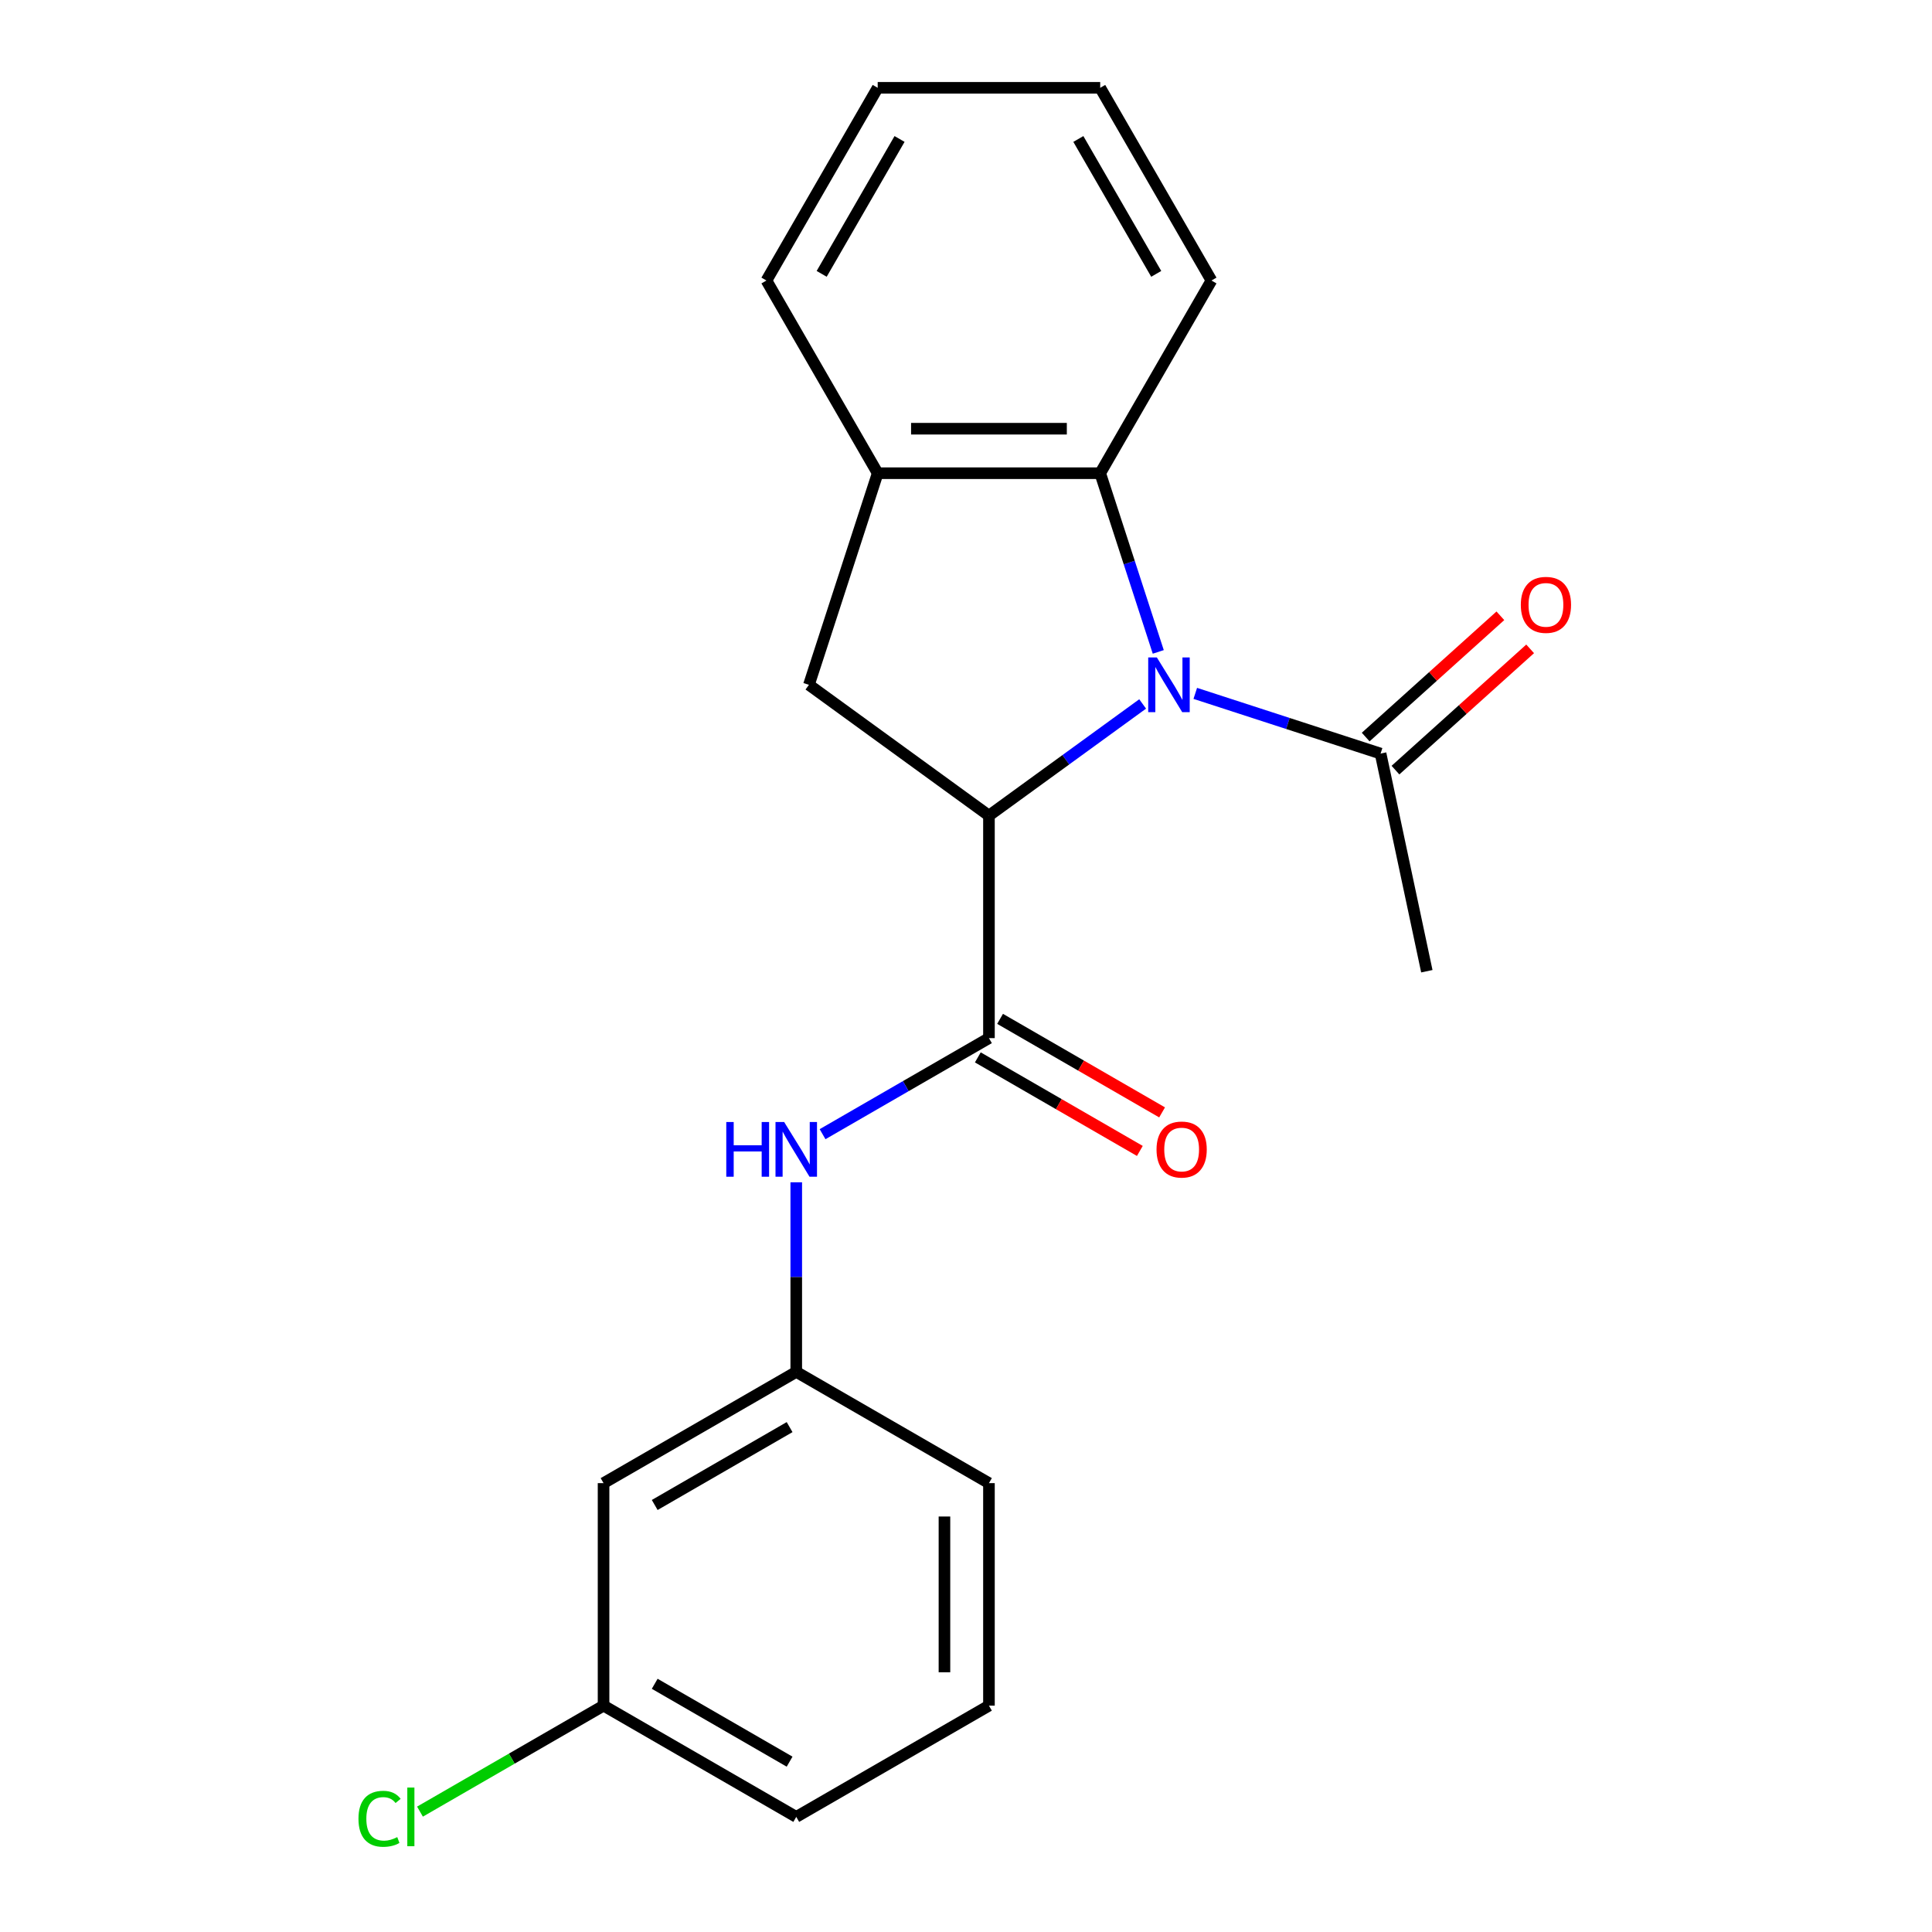 <?xml version='1.0' encoding='iso-8859-1'?>
<svg version='1.1' baseProfile='full'
              xmlns='http://www.w3.org/2000/svg'
                      xmlns:rdkit='http://www.rdkit.org/xml'
                      xmlns:xlink='http://www.w3.org/1999/xlink'
                  xml:space='preserve'
width='1000px' height='1000px' viewBox='0 0 1000 1000'>
<!-- END OF HEADER -->
<rect style='opacity:1.0;fill:#FFFFFF;stroke:none' width='1000' height='1000' x='0' y='0'> </rect>
<path class='bond-0' d='M 591.434,364.361 L 551.656,393.261' style='fill:none;fill-rule:evenodd;stroke:#0000FF;stroke-width:6px;stroke-linecap:butt;stroke-linejoin:miter;stroke-opacity:1' />
<path class='bond-0' d='M 551.656,393.261 L 511.879,422.16' style='fill:none;fill-rule:evenodd;stroke:#000000;stroke-width:6px;stroke-linecap:butt;stroke-linejoin:miter;stroke-opacity:1' />
<path class='bond-2' d='M 599.516,337.426 L 584.49,291.18' style='fill:none;fill-rule:evenodd;stroke:#0000FF;stroke-width:6px;stroke-linecap:butt;stroke-linejoin:miter;stroke-opacity:1' />
<path class='bond-2' d='M 584.49,291.18 L 569.464,244.933' style='fill:none;fill-rule:evenodd;stroke:#000000;stroke-width:6px;stroke-linecap:butt;stroke-linejoin:miter;stroke-opacity:1' />
<path class='bond-4' d='M 618.672,358.891 L 666.629,374.473' style='fill:none;fill-rule:evenodd;stroke:#0000FF;stroke-width:6px;stroke-linecap:butt;stroke-linejoin:miter;stroke-opacity:1' />
<path class='bond-4' d='M 666.629,374.473 L 714.585,390.055' style='fill:none;fill-rule:evenodd;stroke:#000000;stroke-width:6px;stroke-linecap:butt;stroke-linejoin:miter;stroke-opacity:1' />
<path class='bond-1' d='M 511.879,422.16 L 511.879,537.33' style='fill:none;fill-rule:evenodd;stroke:#000000;stroke-width:6px;stroke-linecap:butt;stroke-linejoin:miter;stroke-opacity:1' />
<path class='bond-3' d='M 511.879,422.16 L 418.705,354.466' style='fill:none;fill-rule:evenodd;stroke:#000000;stroke-width:6px;stroke-linecap:butt;stroke-linejoin:miter;stroke-opacity:1' />
<path class='bond-6' d='M 511.879,537.33 L 468.819,562.19' style='fill:none;fill-rule:evenodd;stroke:#000000;stroke-width:6px;stroke-linecap:butt;stroke-linejoin:miter;stroke-opacity:1' />
<path class='bond-6' d='M 468.819,562.19 L 425.759,587.051' style='fill:none;fill-rule:evenodd;stroke:#0000FF;stroke-width:6px;stroke-linecap:butt;stroke-linejoin:miter;stroke-opacity:1' />
<path class='bond-7' d='M 506.121,547.303 L 548.051,571.512' style='fill:none;fill-rule:evenodd;stroke:#000000;stroke-width:6px;stroke-linecap:butt;stroke-linejoin:miter;stroke-opacity:1' />
<path class='bond-7' d='M 548.051,571.512 L 589.981,595.72' style='fill:none;fill-rule:evenodd;stroke:#FF0000;stroke-width:6px;stroke-linecap:butt;stroke-linejoin:miter;stroke-opacity:1' />
<path class='bond-7' d='M 517.637,527.356 L 559.568,551.564' style='fill:none;fill-rule:evenodd;stroke:#000000;stroke-width:6px;stroke-linecap:butt;stroke-linejoin:miter;stroke-opacity:1' />
<path class='bond-7' d='M 559.568,551.564 L 601.498,575.772' style='fill:none;fill-rule:evenodd;stroke:#FF0000;stroke-width:6px;stroke-linecap:butt;stroke-linejoin:miter;stroke-opacity:1' />
<path class='bond-5' d='M 569.464,244.933 L 454.294,244.933' style='fill:none;fill-rule:evenodd;stroke:#000000;stroke-width:6px;stroke-linecap:butt;stroke-linejoin:miter;stroke-opacity:1' />
<path class='bond-5' d='M 552.188,221.9 L 471.57,221.9' style='fill:none;fill-rule:evenodd;stroke:#000000;stroke-width:6px;stroke-linecap:butt;stroke-linejoin:miter;stroke-opacity:1' />
<path class='bond-13' d='M 569.464,244.933 L 627.048,145.194' style='fill:none;fill-rule:evenodd;stroke:#000000;stroke-width:6px;stroke-linecap:butt;stroke-linejoin:miter;stroke-opacity:1' />
<path class='bond-21' d='M 418.705,354.466 L 454.294,244.933' style='fill:none;fill-rule:evenodd;stroke:#000000;stroke-width:6px;stroke-linecap:butt;stroke-linejoin:miter;stroke-opacity:1' />
<path class='bond-9' d='M 722.291,398.614 L 757.146,367.231' style='fill:none;fill-rule:evenodd;stroke:#000000;stroke-width:6px;stroke-linecap:butt;stroke-linejoin:miter;stroke-opacity:1' />
<path class='bond-9' d='M 757.146,367.231 L 792,335.848' style='fill:none;fill-rule:evenodd;stroke:#FF0000;stroke-width:6px;stroke-linecap:butt;stroke-linejoin:miter;stroke-opacity:1' />
<path class='bond-9' d='M 706.879,381.496 L 741.733,350.113' style='fill:none;fill-rule:evenodd;stroke:#000000;stroke-width:6px;stroke-linecap:butt;stroke-linejoin:miter;stroke-opacity:1' />
<path class='bond-9' d='M 741.733,350.113 L 776.587,318.731' style='fill:none;fill-rule:evenodd;stroke:#FF0000;stroke-width:6px;stroke-linecap:butt;stroke-linejoin:miter;stroke-opacity:1' />
<path class='bond-14' d='M 714.585,390.055 L 738.53,502.707' style='fill:none;fill-rule:evenodd;stroke:#000000;stroke-width:6px;stroke-linecap:butt;stroke-linejoin:miter;stroke-opacity:1' />
<path class='bond-15' d='M 454.294,244.933 L 396.71,145.194' style='fill:none;fill-rule:evenodd;stroke:#000000;stroke-width:6px;stroke-linecap:butt;stroke-linejoin:miter;stroke-opacity:1' />
<path class='bond-8' d='M 412.14,611.953 L 412.14,661.018' style='fill:none;fill-rule:evenodd;stroke:#0000FF;stroke-width:6px;stroke-linecap:butt;stroke-linejoin:miter;stroke-opacity:1' />
<path class='bond-8' d='M 412.14,661.018 L 412.14,710.083' style='fill:none;fill-rule:evenodd;stroke:#000000;stroke-width:6px;stroke-linecap:butt;stroke-linejoin:miter;stroke-opacity:1' />
<path class='bond-10' d='M 412.14,710.083 L 312.4,767.668' style='fill:none;fill-rule:evenodd;stroke:#000000;stroke-width:6px;stroke-linecap:butt;stroke-linejoin:miter;stroke-opacity:1' />
<path class='bond-10' d='M 408.696,738.669 L 338.878,778.978' style='fill:none;fill-rule:evenodd;stroke:#000000;stroke-width:6px;stroke-linecap:butt;stroke-linejoin:miter;stroke-opacity:1' />
<path class='bond-17' d='M 412.14,710.083 L 511.879,767.668' style='fill:none;fill-rule:evenodd;stroke:#000000;stroke-width:6px;stroke-linecap:butt;stroke-linejoin:miter;stroke-opacity:1' />
<path class='bond-11' d='M 312.4,767.668 L 312.4,882.837' style='fill:none;fill-rule:evenodd;stroke:#000000;stroke-width:6px;stroke-linecap:butt;stroke-linejoin:miter;stroke-opacity:1' />
<path class='bond-12' d='M 312.4,882.837 L 264.89,910.267' style='fill:none;fill-rule:evenodd;stroke:#000000;stroke-width:6px;stroke-linecap:butt;stroke-linejoin:miter;stroke-opacity:1' />
<path class='bond-12' d='M 264.89,910.267 L 217.38,937.697' style='fill:none;fill-rule:evenodd;stroke:#00CC00;stroke-width:6px;stroke-linecap:butt;stroke-linejoin:miter;stroke-opacity:1' />
<path class='bond-23' d='M 312.4,882.837 L 412.14,940.422' style='fill:none;fill-rule:evenodd;stroke:#000000;stroke-width:6px;stroke-linecap:butt;stroke-linejoin:miter;stroke-opacity:1' />
<path class='bond-23' d='M 338.878,871.527 L 408.696,911.836' style='fill:none;fill-rule:evenodd;stroke:#000000;stroke-width:6px;stroke-linecap:butt;stroke-linejoin:miter;stroke-opacity:1' />
<path class='bond-19' d='M 627.048,145.194 L 569.464,45.455' style='fill:none;fill-rule:evenodd;stroke:#000000;stroke-width:6px;stroke-linecap:butt;stroke-linejoin:miter;stroke-opacity:1' />
<path class='bond-19' d='M 598.463,141.75 L 558.153,71.932' style='fill:none;fill-rule:evenodd;stroke:#000000;stroke-width:6px;stroke-linecap:butt;stroke-linejoin:miter;stroke-opacity:1' />
<path class='bond-22' d='M 396.71,145.194 L 454.294,45.455' style='fill:none;fill-rule:evenodd;stroke:#000000;stroke-width:6px;stroke-linecap:butt;stroke-linejoin:miter;stroke-opacity:1' />
<path class='bond-22' d='M 425.295,141.75 L 465.605,71.932' style='fill:none;fill-rule:evenodd;stroke:#000000;stroke-width:6px;stroke-linecap:butt;stroke-linejoin:miter;stroke-opacity:1' />
<path class='bond-16' d='M 511.879,882.837 L 511.879,767.668' style='fill:none;fill-rule:evenodd;stroke:#000000;stroke-width:6px;stroke-linecap:butt;stroke-linejoin:miter;stroke-opacity:1' />
<path class='bond-16' d='M 488.845,865.562 L 488.845,784.943' style='fill:none;fill-rule:evenodd;stroke:#000000;stroke-width:6px;stroke-linecap:butt;stroke-linejoin:miter;stroke-opacity:1' />
<path class='bond-18' d='M 511.879,882.837 L 412.14,940.422' style='fill:none;fill-rule:evenodd;stroke:#000000;stroke-width:6px;stroke-linecap:butt;stroke-linejoin:miter;stroke-opacity:1' />
<path class='bond-20' d='M 569.464,45.455 L 454.294,45.455' style='fill:none;fill-rule:evenodd;stroke:#000000;stroke-width:6px;stroke-linecap:butt;stroke-linejoin:miter;stroke-opacity:1' />
<path  class='atom-0' d='M 598.793 340.306
L 608.073 355.306
Q 608.993 356.786, 610.473 359.466
Q 611.953 362.146, 612.033 362.306
L 612.033 340.306
L 615.793 340.306
L 615.793 368.626
L 611.913 368.626
L 601.953 352.226
Q 600.793 350.306, 599.553 348.106
Q 598.353 345.906, 597.993 345.226
L 597.993 368.626
L 594.313 368.626
L 594.313 340.306
L 598.793 340.306
' fill='#0000FF'/>
<path  class='atom-7' d='M 375.92 580.754
L 379.76 580.754
L 379.76 592.794
L 394.24 592.794
L 394.24 580.754
L 398.08 580.754
L 398.08 609.074
L 394.24 609.074
L 394.24 595.994
L 379.76 595.994
L 379.76 609.074
L 375.92 609.074
L 375.92 580.754
' fill='#0000FF'/>
<path  class='atom-7' d='M 405.88 580.754
L 415.16 595.754
Q 416.08 597.234, 417.56 599.914
Q 419.04 602.594, 419.12 602.754
L 419.12 580.754
L 422.88 580.754
L 422.88 609.074
L 419 609.074
L 409.04 592.674
Q 407.88 590.754, 406.64 588.554
Q 405.44 586.354, 405.08 585.674
L 405.08 609.074
L 401.4 609.074
L 401.4 580.754
L 405.88 580.754
' fill='#0000FF'/>
<path  class='atom-8' d='M 598.618 594.994
Q 598.618 588.194, 601.978 584.394
Q 605.338 580.594, 611.618 580.594
Q 617.898 580.594, 621.258 584.394
Q 624.618 588.194, 624.618 594.994
Q 624.618 601.874, 621.218 605.794
Q 617.818 609.674, 611.618 609.674
Q 605.378 609.674, 601.978 605.794
Q 598.618 601.914, 598.618 594.994
M 611.618 606.474
Q 615.938 606.474, 618.258 603.594
Q 620.618 600.674, 620.618 594.994
Q 620.618 589.434, 618.258 586.634
Q 615.938 583.794, 611.618 583.794
Q 607.298 583.794, 604.938 586.594
Q 602.618 589.394, 602.618 594.994
Q 602.618 600.714, 604.938 603.594
Q 607.298 606.474, 611.618 606.474
' fill='#FF0000'/>
<path  class='atom-10' d='M 787.173 313.072
Q 787.173 306.272, 790.533 302.472
Q 793.893 298.672, 800.173 298.672
Q 806.453 298.672, 809.813 302.472
Q 813.173 306.272, 813.173 313.072
Q 813.173 319.952, 809.773 323.872
Q 806.373 327.752, 800.173 327.752
Q 793.933 327.752, 790.533 323.872
Q 787.173 319.992, 787.173 313.072
M 800.173 324.552
Q 804.493 324.552, 806.813 321.672
Q 809.173 318.752, 809.173 313.072
Q 809.173 307.512, 806.813 304.712
Q 804.493 301.872, 800.173 301.872
Q 795.853 301.872, 793.493 304.672
Q 791.173 307.472, 791.173 313.072
Q 791.173 318.792, 793.493 321.672
Q 795.853 324.552, 800.173 324.552
' fill='#FF0000'/>
<path  class='atom-13' d='M 185.541 941.402
Q 185.541 934.362, 188.821 930.682
Q 192.141 926.962, 198.421 926.962
Q 204.261 926.962, 207.381 931.082
L 204.741 933.242
Q 202.461 930.242, 198.421 930.242
Q 194.141 930.242, 191.861 933.122
Q 189.621 935.962, 189.621 941.402
Q 189.621 947.002, 191.941 949.882
Q 194.301 952.762, 198.861 952.762
Q 201.981 952.762, 205.621 950.882
L 206.741 953.882
Q 205.261 954.842, 203.021 955.402
Q 200.781 955.962, 198.301 955.962
Q 192.141 955.962, 188.821 952.202
Q 185.541 948.442, 185.541 941.402
' fill='#00CC00'/>
<path  class='atom-13' d='M 210.821 925.242
L 214.501 925.242
L 214.501 955.602
L 210.821 955.602
L 210.821 925.242
' fill='#00CC00'/>
</svg>
